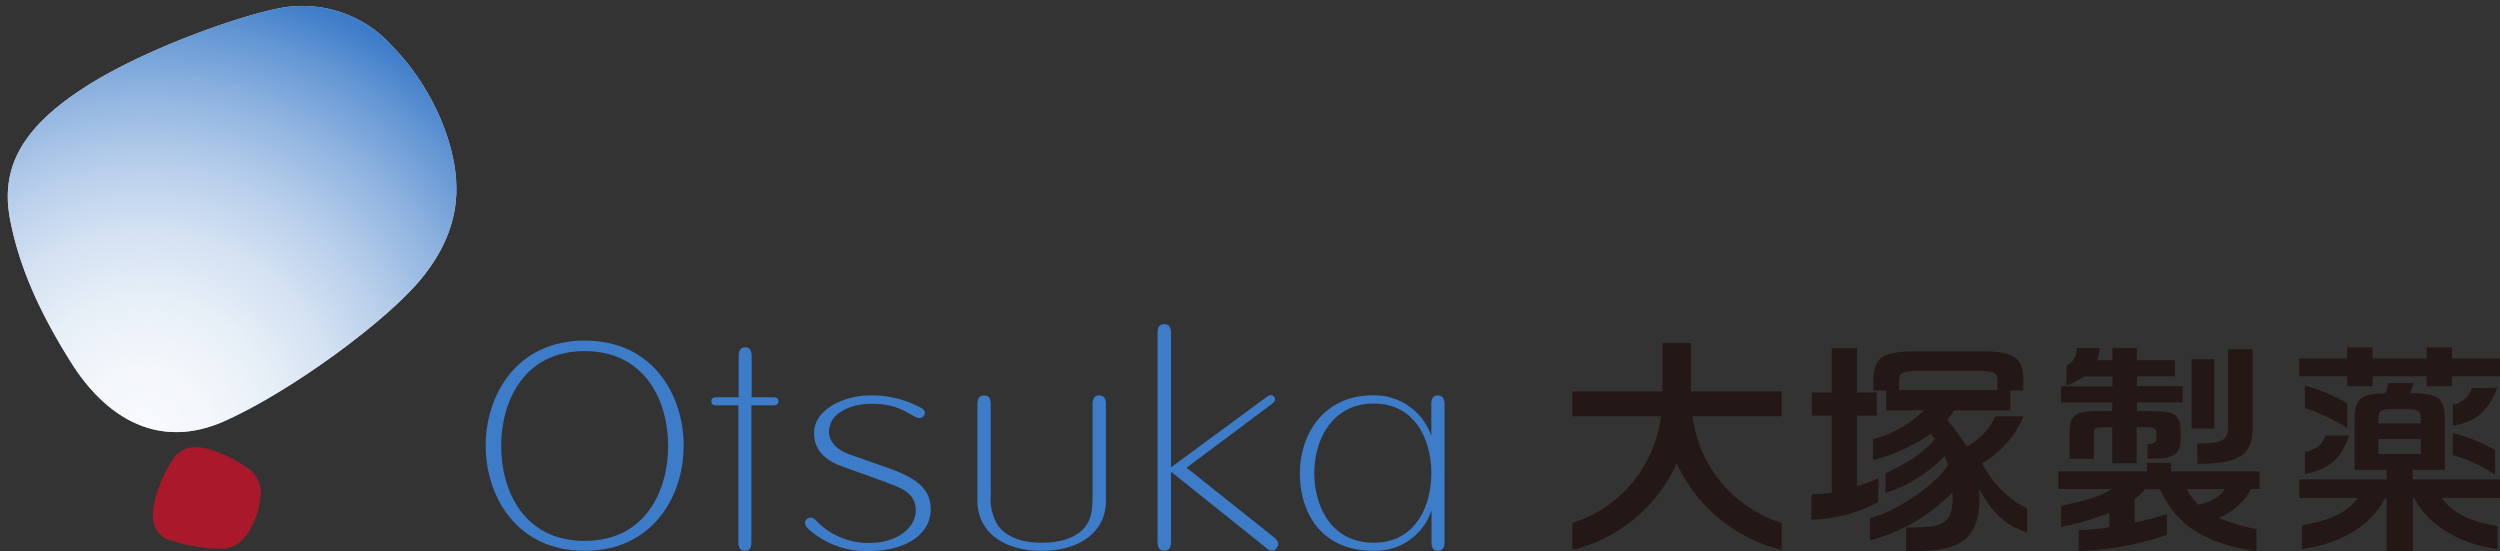 <svg xmlns="http://www.w3.org/2000/svg" xmlns:xlink="http://www.w3.org/1999/xlink" viewBox="0 0 395.23 87.12"><rect x="0" y="0" width="395.23" height="87.12" fill="#333333" stroke="none"/><defs><style>.cls-1{fill:none;}.cls-2{isolation:isolate;}.cls-3{clip-path:url(#clip-path);}.cls-4{fill:#b7cbea;}.cls-5{mix-blend-mode:multiply;}.cls-6{clip-path:url(#clip-path-4);}.cls-7{clip-path:url(#clip-path-5);}.cls-8{fill:url(#名称未設定グラデーション);}.cls-9{fill:#aa182c;}.cls-10{fill:#3d7cc9;}.cls-11{fill:#231815;}</style><clipPath id="clip-path" transform="translate(1.23 0.94)"><rect class="cls-1" width="394" height="86.18"/></clipPath><clipPath id="clip-path-4" transform="translate(1.23 0.94)"><rect class="cls-1" width="70.92" height="67.37"/></clipPath><clipPath id="clip-path-5" transform="translate(1.23 0.94)"><path class="cls-1" d="M.38,33.85C-1.23,25.63,2.13,19.1,12.9,12.39,22.27,6.56,37.23,1.32,43.41.28A19,19,0,0,1,60.79,6.35a37.93,37.93,0,0,1,8.68,14.27c2.37,7.26,2.37,14.51-4,22.39C60,49.76,44.91,60.84,34.38,65.58s-18.94-.45-24.51-9.43C4.78,48,1.77,41,.38,33.85"/></clipPath><radialGradient id="名称未設定グラデーション" cx="-215.95" cy="-213.47" r="2.45" gradientTransform="matrix(29.43, 0, 0, -29.43, 6378.28, -6214.49)" gradientUnits="userSpaceOnUse"><stop offset="0" stop-color="#f8fafc"/><stop offset="0.14" stop-color="#f4f7fb"/><stop offset="0.29" stop-color="#e7eff7"/><stop offset="0.44" stop-color="#d3e1f2"/><stop offset="0.59" stop-color="#b6cdea"/><stop offset="0.74" stop-color="#90b4e0"/><stop offset="0.89" stop-color="#6396d3"/><stop offset="1" stop-color="#3d7cc9"/></radialGradient></defs><title>logo_otsuka</title><g class="cls-2"><g id="レイヤー_2" data-name="レイヤー 2"><g id="レイヤー_1-2" data-name="レイヤー 1"><g id="大塚製薬ロゴ"><g class="cls-3"><g class="cls-3"><g class="cls-3"><path class="cls-4" d="M.38,33.85C-1.23,25.63,2.13,19.1,12.9,12.39,22.27,6.56,37.23,1.32,43.41.27A19.05,19.05,0,0,1,60.79,6.35a37.72,37.72,0,0,1,8.68,14.27c2.37,7.27,2.37,14.51-4,22.39C60,49.75,44.91,60.84,34.38,65.58s-18.94-.45-24.51-9.43C4.77,48,1.77,41,.38,33.85" transform="translate(1.23 0.94)"/><g class="cls-5"><g class="cls-6"><g class="cls-7"><rect class="cls-8" width="73.07" height="71.25"/></g></g></g><path class="cls-9" d="M26,71.82c1.26-1.88,2.94-2.5,5.75-1.76a20.92,20.92,0,0,1,6.71,3.4,4.82,4.82,0,0,1,1.45,4.43,12.2,12.2,0,0,1-1.33,4.38c-1.1,2.17-2.64,3.49-4.67,3.53a25.36,25.36,0,0,1-8.69-1.5c-2.41-1.08-2.7-3.65-1.89-6.42A21.68,21.68,0,0,1,26,71.82" transform="translate(1.23 0.94)"/><path class="cls-10" d="M91.2,84.57c-9.74,0-13.2-8.1-13.2-15s3.46-15,13.2-15,13.2,8.11,13.2,15-3.46,15-13.2,15m0-31.67c-10.75,0-15.65,8.62-15.65,16.62s4.9,16.62,15.65,16.62,15.65-8.61,15.65-16.62S102,52.9,91.2,52.9" transform="translate(1.23 0.94)"/><path class="cls-10" d="M121.1,61.86h-3.5V55.42c0-1.46-.74-1.46-1-1.46s-1.06,0-1.06,1.46v6.44H112c-.52,0-.78.21-.78.64s.26.64.78.64h3.5V84.73c0,1.41.74,1.41,1.06,1.41s1,0,1-1.41V63.14h3.5c.52,0,.78-.22.78-.64s-.26-.64-.78-.64" transform="translate(1.23 0.94)"/><path class="cls-10" d="M138.82,75.28,132,72.83c-3.22-1.16-4.53-2.91-4.53-5.33,0-3.66,4.63-5.93,8.91-5.93a16.28,16.28,0,0,1,8.06,2c1.19.67.23,2-.85,1.46-1.89-1-3.28-2.14-7.05-2.14-3.29,0-6.71,1.51-6.71,4.41,0,1.68,1.33,2.93,3.36,3.64.63.21,5.18,1.83,6,2.11,4.25,1.51,6.72,3.17,6.72,6.52,0,4-4,6.61-9.84,6.61a13.67,13.67,0,0,1-9.61-3.59c-1.11-1.11.26-2.28,1.2-1.36a11.47,11.47,0,0,0,8.58,3.67c4.12,0,7.3-2.23,7.3-5.18,0-2.79-2.47-3.59-4.71-4.4" transform="translate(1.23 0.94)"/><path class="cls-10" d="M172.56,61.57c-.32,0-1.06,0-1.06,1.41V77.39c0,2-.16,3.57-1.05,4.8-1.25,1.72-3.69,2.67-7,2.67s-5.63-1-6.9-2.71a7.92,7.92,0,0,1-1.15-4.76V63c0-1.41-.73-1.41-1.05-1.41s-1.06,0-1.06,1.41V78.23c0,4.81,4,7.91,10.16,7.91s10.16-3.1,10.16-7.91V63c0-1.41-.74-1.41-1.05-1.41" transform="translate(1.23 0.94)"/><path class="cls-10" d="M198.87,85.68c1.1.83,1.53.3,1.73,0s.65-.81-.43-1.68L186.36,73l13.49-10.09c.72-.53.49-.95.36-1.11s-.45-.51-1.17,0L183.9,72.94V51.71c0-1.4-.75-1.4-1.07-1.4s-1.06,0-1.06,1.4v33c0,1.41.75,1.41,1.06,1.41s1.07,0,1.07-1.41V73.64l15,12" transform="translate(1.23 0.94)"/><path class="cls-10" d="M215.91,84.86c-6.78,0-9.36-5.93-9.36-11,0-5.48,3-11,9.36-11,6.75,0,9.14,5.93,9.14,11s-2.39,11-9.14,11m10.21-23.29c-.32,0-1.07,0-1.07,1.41v5a9.5,9.5,0,0,0-9.24-6.42c-7.93,0-11.54,6.37-11.54,12.29s3.06,12.28,11.64,12.28a9.28,9.28,0,0,0,9.17-6.41v5c0,1.41.72,1.41,1,1.41s1.06,0,1.06-1.41V63c0-1.35-.75-1.41-1.06-1.41" transform="translate(1.23 0.94)"/><path class="cls-11" d="M266.1,53.3h-4.52v7.64H247.34v3.93h14a20.16,20.16,0,0,1-14,16.86V86a24.5,24.5,0,0,0,16.5-13.68A24.74,24.74,0,0,0,280.44,86V81.73a20.28,20.28,0,0,1-14.09-16.86h14.09V60.94H266.1Z" transform="translate(1.23 0.94)"/><path class="cls-11" d="M295.74,74.68c-1,.43-2.15.88-3.38,1.28V64.76h3.11V61.11h-3.11v-7h-4v7h-3.16v3.65h3.16V76.93a20.93,20.93,0,0,1-3.2.27v4a23.33,23.33,0,0,0,10.55-2.77Z" transform="translate(1.23 0.94)"/><rect class="cls-11" x="346.48" y="56.77" width="3.58" height="10.98"/><path class="cls-11" d="M342,72.24h-3.82v1.33h-14v2.8h8.43c-2.12,1.48-5.27,2-8,2.68v3.32a51.36,51.36,0,0,0,7.63-2.21v2.25a34,34,0,0,1-4.84.45v3.31a47.86,47.86,0,0,0,13.94-2.54V80.32a48.05,48.05,0,0,1-5.12,1.35V78a9.33,9.33,0,0,0,1.62-1.58h2.42c2.79,6.36,8.33,8.76,15.25,9.81V82.72a28.32,28.32,0,0,1-6-1.83,9.56,9.56,0,0,0,5.12-4.52h1.33v-2.8H342Zm4.35,6.62a9.27,9.27,0,0,1-1.88-2.49h6c-.73,1.22-2,2-4.13,2.49" transform="translate(1.23 0.94)"/><path class="cls-11" d="M332.69,64.05h-1.82c-3.76,0-4.91.44-4.91,3.36V71.6h3.83v-4c0-.91.27-1,1.82-1h1.08V72.3h3.88V66.58H338c1.17,0,1.68.11,1.68,1v.6c0,.78-.28,1.06-1.4,1.06V71.6c4,0,5.23-.53,5.23-3.25v-.94c0-2.8-.74-3.36-4.91-3.36h-2V62.68h7.23V60.11h-7.23V58.57h6V56h-6V54.06h-3.88V56h-2.4a5.1,5.1,0,0,0,.36-1.9h-3.58a2.87,2.87,0,0,1-1.64,2.74V60a11.28,11.28,0,0,0,2.75-1.41h4.51v1.54h-8.13v2.57h8.13Z" transform="translate(1.23 0.94)"/><path class="cls-11" d="M346.17,72.39c6.66,0,8.72-1.37,8.72-5.78V54.29H351V66.61c0,2-.75,2.56-4.86,2.56Z" transform="translate(1.23 0.94)"/><polygon class="cls-11" points="387.64 56.66 387.64 54.92 383.63 54.92 383.63 56.66 375.08 56.66 375.08 54.92 371.07 54.92 371.07 56.66 363.49 56.66 363.49 59.49 371.07 59.49 371.07 61.06 375.08 61.06 375.08 59.49 383.63 59.49 383.63 61.06 387.64 61.06 387.64 59.49 395.23 59.49 395.23 56.66 387.64 56.66"/><path class="cls-11" d="M369.86,62.85a27,27,0,0,0-6.7-2.84v3.57a29.68,29.68,0,0,1,6.7,3.16Z" transform="translate(1.23 0.94)"/><path class="cls-11" d="M386.53,71a23.68,23.68,0,0,1,6.7,3.1v-3.9a27.39,27.39,0,0,0-6.7-2.68Z" transform="translate(1.23 0.94)"/><path class="cls-11" d="M389.55,60.4a3.69,3.69,0,0,1-3,2.62v3.34c3.84-.61,5.74-2.63,7-6Z" transform="translate(1.23 0.94)"/><path class="cls-11" d="M363.16,74c4-.79,5.75-2.55,7-6.1h-3.7c-.6,1.3-1.05,2.08-3.29,2.62Z" transform="translate(1.23 0.94)"/><path class="cls-11" d="M312.16,72.27a15.76,15.76,0,0,0,6.51-7.39H314.2a10,10,0,0,1-4.5,4.76,39.93,39.93,0,0,0-3.11-4.22,9.75,9.75,0,0,0,1.13-1.49h8.87V60.8h2.06V59.33c0-3.44-1.11-4.72-6.39-4.72H301.35c-5.29,0-6.4,1.28-6.4,4.72V60.8h2v3.13h6a18,18,0,0,1-8.06,4.55v3.31a28.79,28.79,0,0,0,9.15-4.17l.6.86c-1.87,2.29-4.43,3.83-7.79,5.39V77a23,23,0,0,0,9.35-5.82,14,14,0,0,1,.54,1.42c-2.23,3.33-8.08,7.23-12.34,8.4V84.5a28.32,28.32,0,0,0,13.06-7.64c0,.32,0,.65,0,1,0,4.46-2.26,4.59-7.35,4.59v3.74c6.62,0,11.59-.37,11.59-8.33,0-.55,0-1.07-.07-1.57,2,3.69,3.95,5.66,7.62,7V79.45a15.93,15.93,0,0,1-7.14-7.18m-9.68-14.58h8.65c3,0,3.47.24,3.47,1.66v1.36H299V59.35c0-1.42.47-1.66,3.47-1.66" transform="translate(1.23 0.94)"/><path class="cls-11" d="M380.2,73.34h5.08v-8c0-3.51-1.23-4.11-5.48-4.12l.57-1.62h-4l-.45,1.63c-3.8.06-4.92.76-4.92,4.11v8h5.08v1.51h-13.8v2.93h9.2c-1.79,2.54-4.59,3.54-8.77,4.34v3.74c5.32-.71,10.69-3.23,13.16-8.08h.21v8.4h4.14v-8.4h.21c2.49,4.86,8,7.42,13.18,8.08V82.27c-4.18-.81-7-1.91-8.8-4.49H394V74.85H380.2Zm-5.43-7.87c0-1.38.24-1.73,2.13-1.73h2.46c1.89,0,2.13.35,2.13,1.73V66h-6.72Zm0,3h6.72v2.36h-6.72Z" transform="translate(1.23 0.94)"/></g></g></g></g></g></g></g></svg>